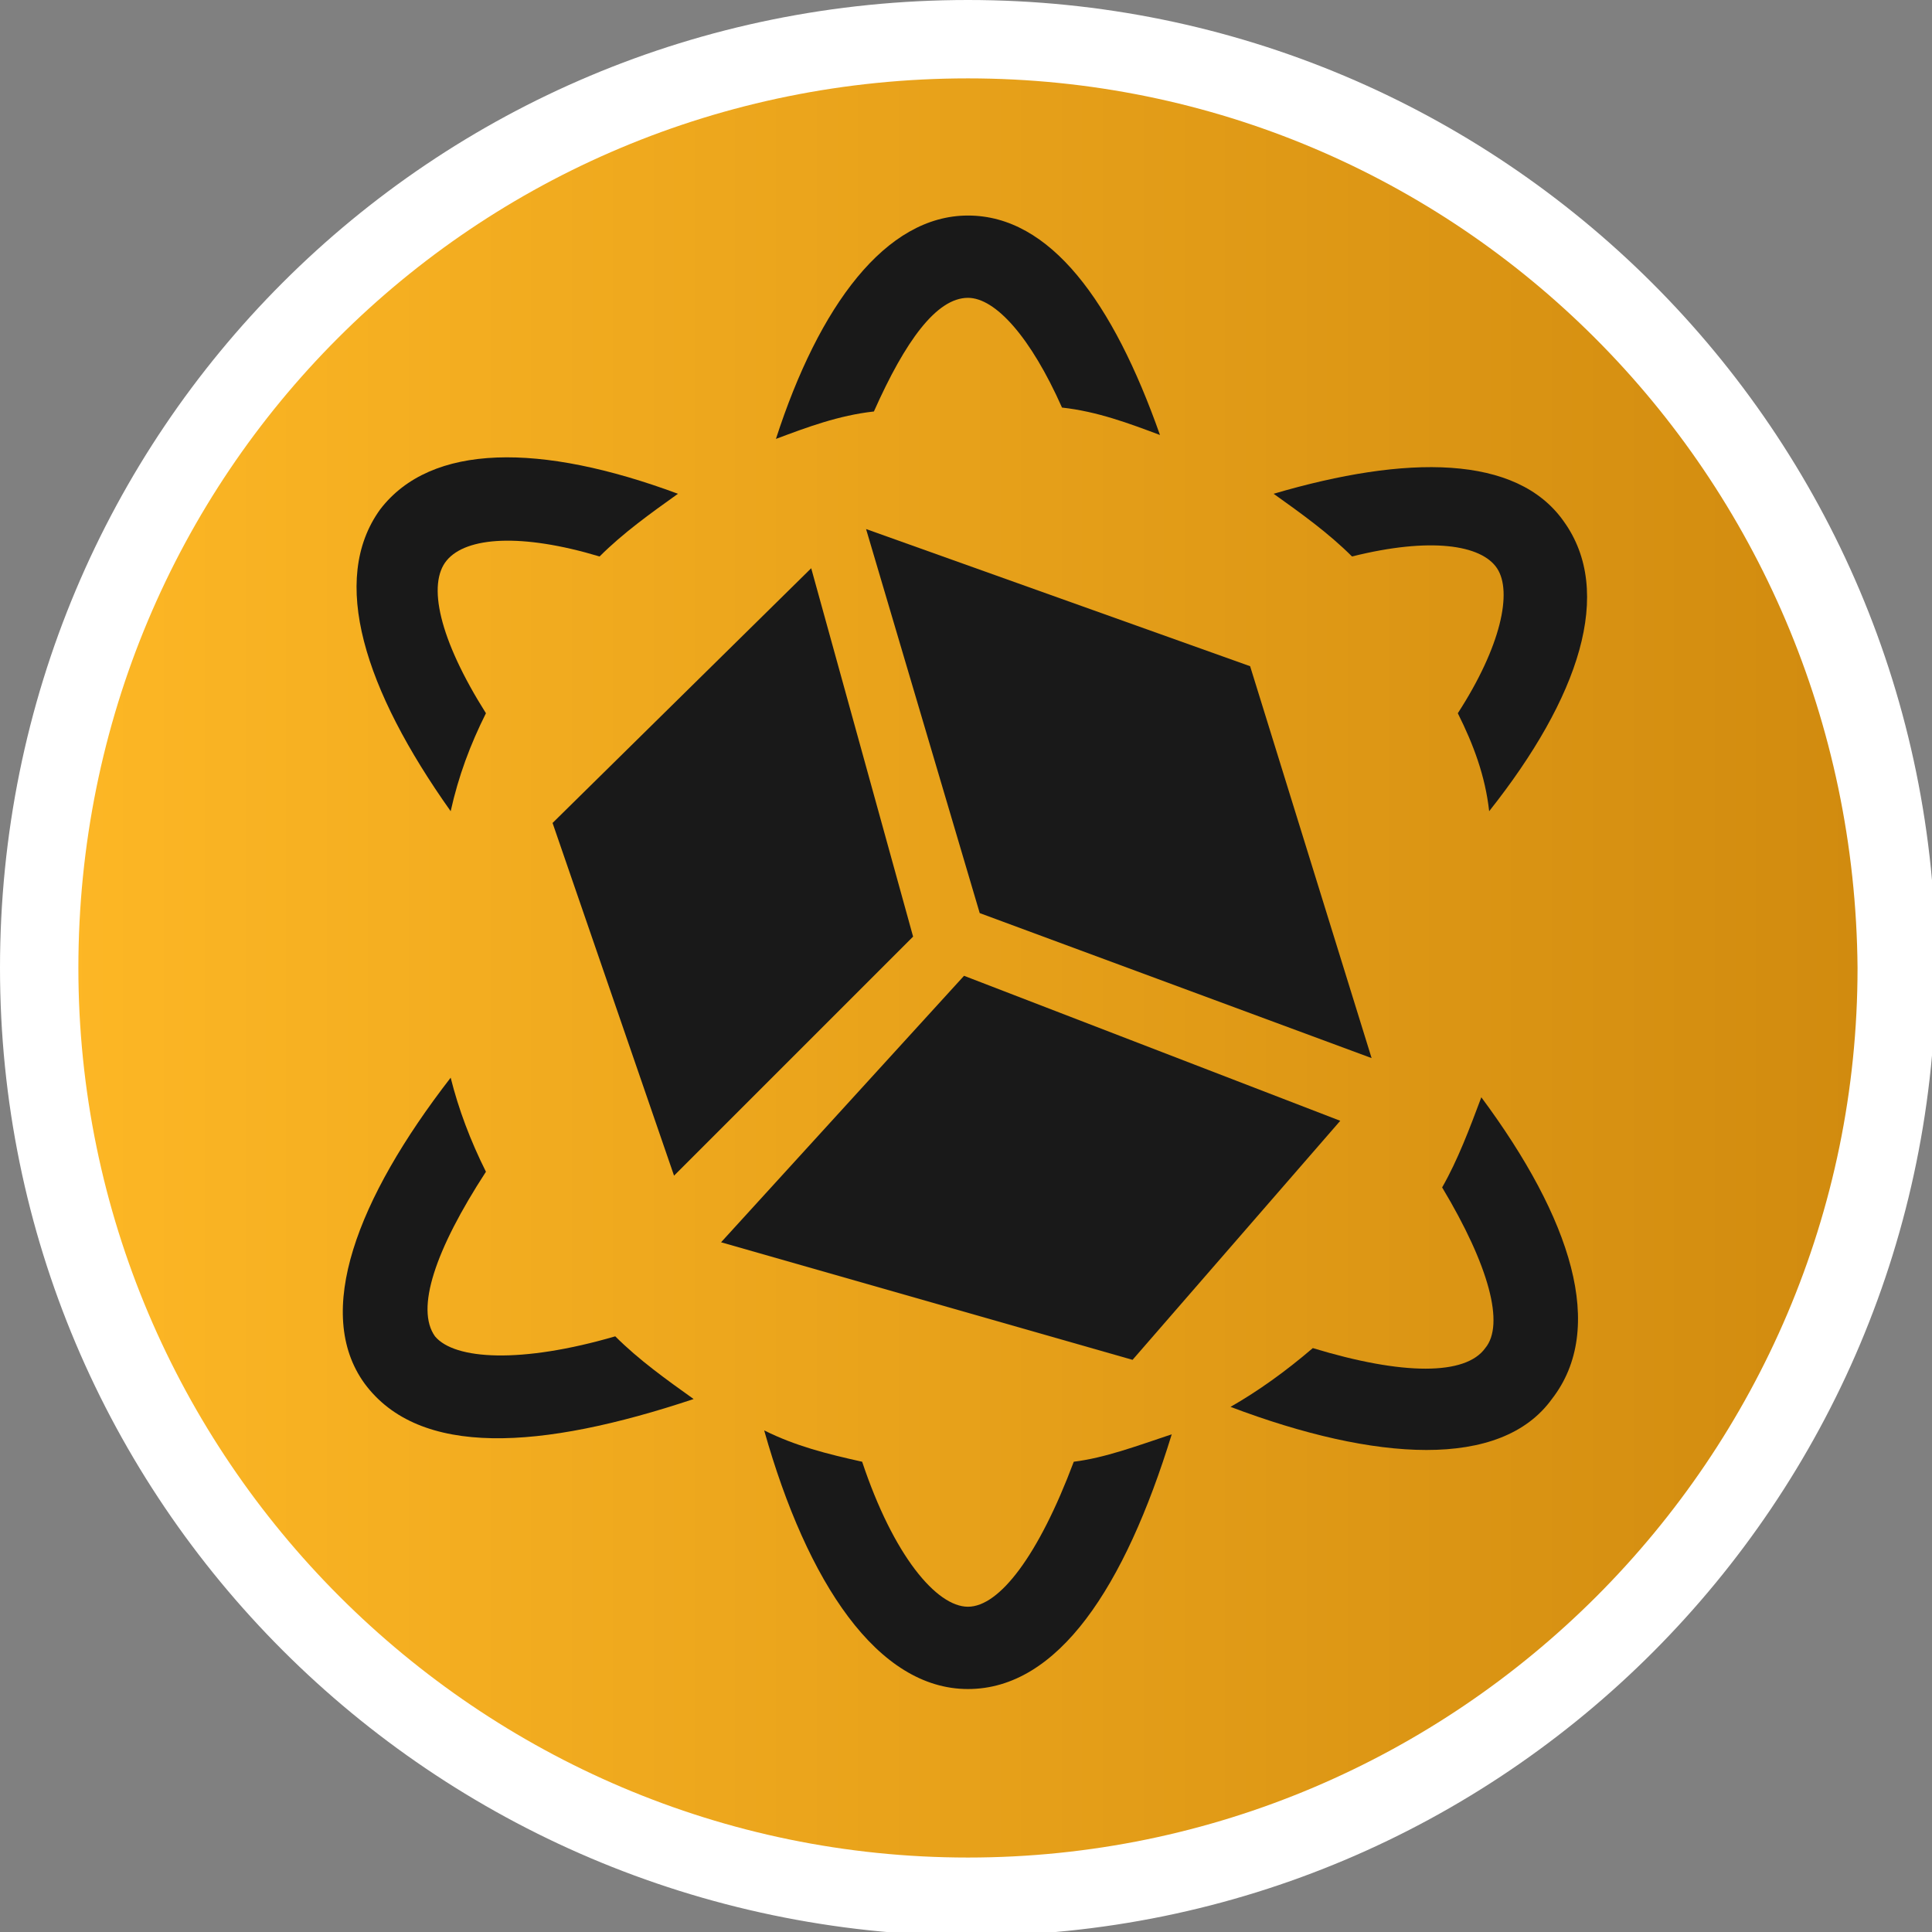 <?xml version="1.0" encoding="utf-8"?>
<!-- Generator: Adobe Illustrator 24.1.1, SVG Export Plug-In . SVG Version: 6.00 Build 0)  -->
<svg version="1.1" id="Layer_1" xmlns="http://www.w3.org/2000/svg" xmlns:xlink="http://www.w3.org/1999/xlink" x="0px" y="0px"
	 width="49.3px" height="49.3px" viewBox="0 0 49.3 49.3" style="enable-background:new 0 0 49.3 49.3;" xml:space="preserve">
<rect x="0" y="0" width="49.3" height="49.3" fill="#808080" stroke="none"/>
<style type="text/css">
	.st0{clip-path:url(#SVGID_2_);fill:#FFFFFF;}
	.st1{clip-path:url(#SVGID_4_);fill:url(#SVGID_5_);}
	.st2{clip-path:url(#SVGID_7_);fill:#191919;}
</style>
<g>
	<defs>
		<rect id="SVGID_1_" y="0" width="49.3" height="49.3"/>
	</defs>
	<clipPath id="SVGID_2_">
		<use xlink:href="#SVGID_1_"  style="overflow:visible;"/>
	</clipPath>
	<path class="st0" d="M0,24.7C0,11,11,0,24.7,0c13.6,0,24.7,11,24.7,24.7c0,13.6-11,24.7-24.7,24.7C11,49.3,0,38.3,0,24.7"/>
</g>
<g>
	<defs>
		<path id="SVGID_3_" d="M2,24.7c0,12.5,10.2,22.7,22.7,22.7c12.5,0,22.7-10.2,22.7-22.7C47.3,12.1,37.2,2,24.7,2
			C12.1,2,2,12.1,2,24.7"/>
	</defs>
	<clipPath id="SVGID_4_">
		<use xlink:href="#SVGID_3_"  style="overflow:visible;"/>
	</clipPath>
	
		<linearGradient id="SVGID_5_" gradientUnits="userSpaceOnUse" x1="-2.344534e-06" y1="49.31" x2="1" y2="49.31" gradientTransform="matrix(45.354 0 0 -45.354 1.978 2261.098)">
		<stop  offset="0" style="stop-color:#FDB725"/>
		<stop  offset="0.993" style="stop-color:#D18B0F"/>
		<stop  offset="1" style="stop-color:#D18B0F"/>
	</linearGradient>
	<rect x="2" y="2" class="st1" width="45.4" height="45.4"/>
</g>
<g>
	<defs>
		<rect id="SVGID_6_" y="0" width="49.3" height="49.3"/>
	</defs>
	<clipPath id="SVGID_7_">
		<use xlink:href="#SVGID_6_"  style="overflow:visible;"/>
	</clipPath>
	<polygon class="st2" points="22.1,13.5 25,23.3 35,27 31.9,17 	"/>
	<polygon class="st2" points="24.6,24.9 18.4,31.7 28.9,34.7 34.2,28.6 	"/>
	<polygon class="st2" points="23.3,23.9 20.7,14.5 14.1,21 17.2,30 	"/>
	<path class="st2" d="M27.4,37.3c-0.9,2.4-1.9,3.7-2.7,3.7c-0.8,0-1.9-1.3-2.7-3.7c-0.9-0.2-1.7-0.4-2.5-0.8
		c1.1,3.9,2.9,6.6,5.2,6.6c2.3,0,4-2.6,5.2-6.5C29,36.9,28.2,37.2,27.4,37.3 M24.7,5.5c-2.1,0-3.8,2.3-4.9,5.7
		c0.8-0.3,1.6-0.6,2.5-0.7c0.8-1.8,1.6-2.9,2.4-2.9c0.7,0,1.6,1,2.4,2.8c0.9,0.1,1.7,0.4,2.5,0.7C28.4,7.7,26.8,5.5,24.7,5.5"/>
	<path class="st2" d="M9.7,13c-1.3,1.8-0.4,4.6,1.8,7.7c0.2-0.9,0.5-1.7,0.9-2.5c-1.2-1.9-1.5-3.3-1-3.9c0.5-0.6,1.9-0.7,3.9-0.1
		c0.6-0.6,1.3-1.1,2-1.6C13.8,11.3,11,11.3,9.7,13 M37.8,28c-0.3,0.8-0.6,1.6-1,2.3c1.2,2,1.6,3.5,1.1,4.1c-0.5,0.7-2.1,0.7-4.4,0
		c-0.7,0.6-1.4,1.1-2.1,1.5c3.7,1.4,6.9,1.6,8.2-0.2C41,33.9,40.1,31.1,37.8,28"/>
	<path class="st2" d="M15.7,34.1c-2.4,0.7-4.1,0.6-4.6,0c-0.5-0.7,0-2.2,1.3-4.2c-0.4-0.8-0.7-1.6-0.9-2.4c-2.4,3.1-3.5,6-2.2,7.8
		c1.4,1.9,4.5,1.7,8.4,0.4C17,35.2,16.3,34.7,15.7,34.1 M39.9,13.3c-1.2-1.7-4-1.7-7.4-0.7c0.7,0.5,1.4,1,2,1.6
		c2-0.5,3.3-0.3,3.7,0.3c0.4,0.6,0.1,2-1,3.7c0.4,0.8,0.7,1.6,0.8,2.5C40.3,17.8,41.2,15.1,39.9,13.3"/>
</g>
</svg>

